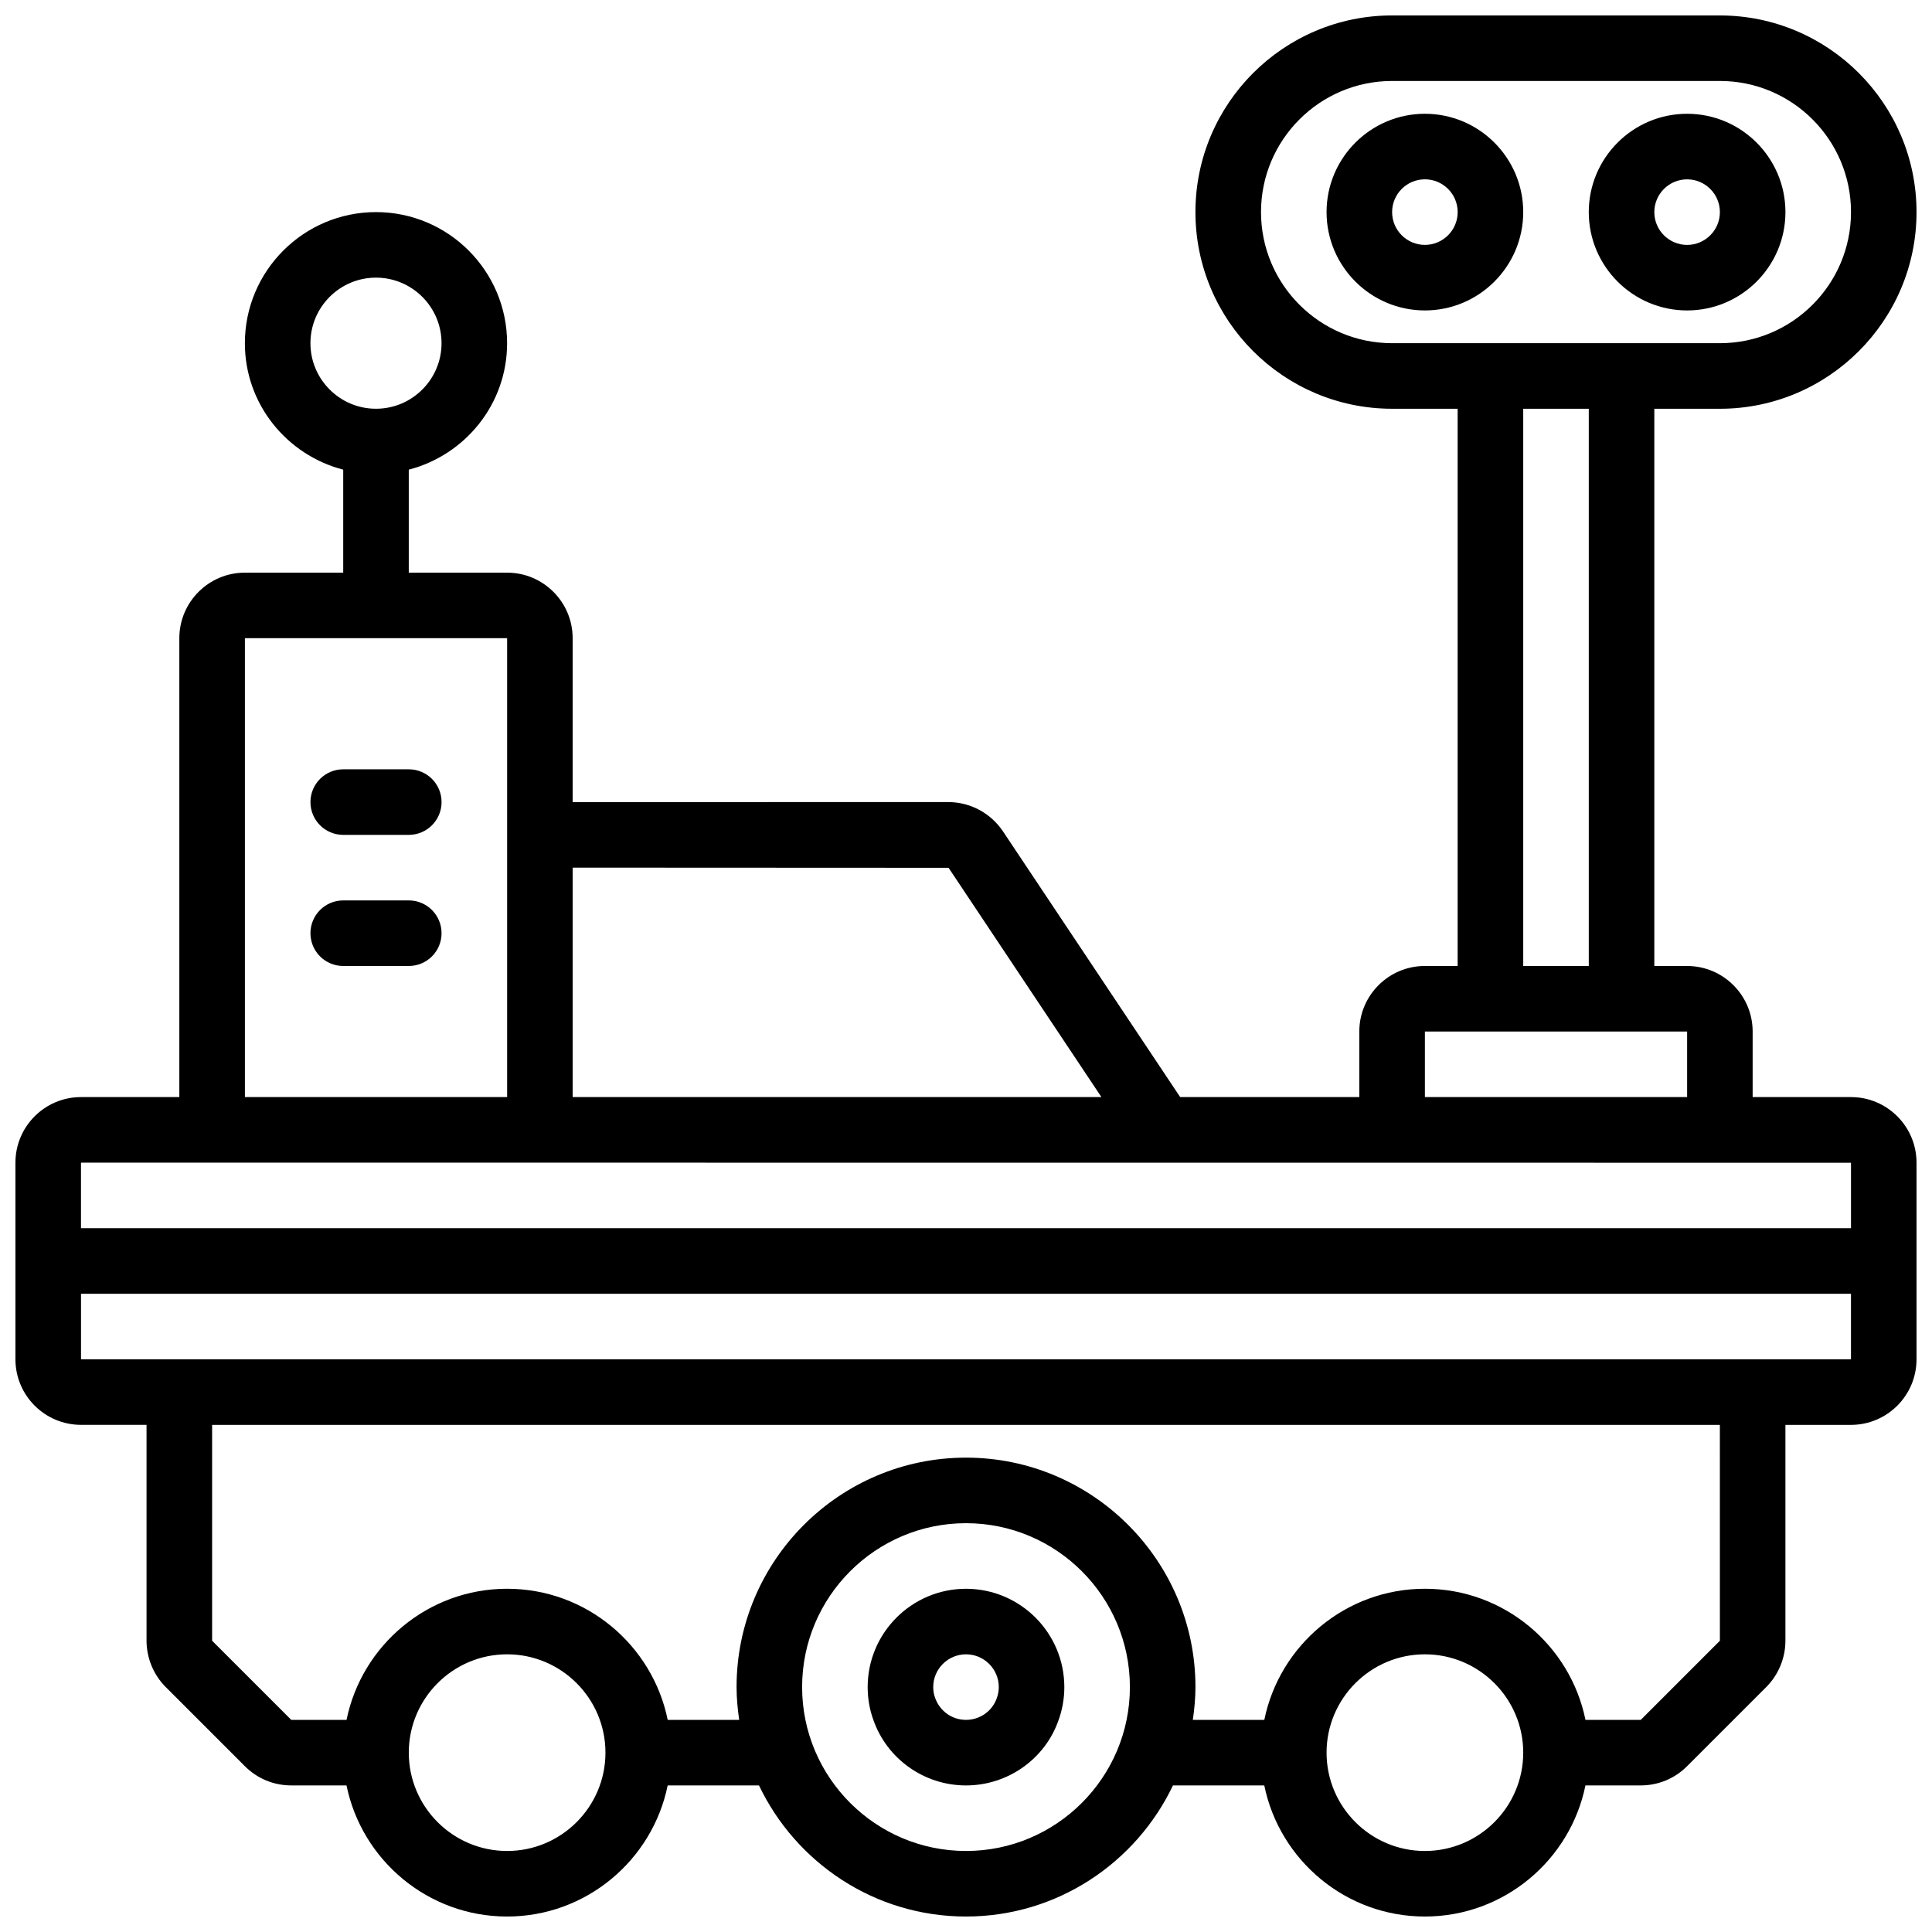 <?xml version="1.0" encoding="UTF-8"?>
<!-- Uploaded to: ICON Repo, www.svgrepo.com, Generator: ICON Repo Mixer Tools -->
<svg width="800px" height="800px" version="1.1" viewBox="144 144 512 512" xmlns="http://www.w3.org/2000/svg">
 <defs>
  <clipPath id="a">
   <path d="m148.09 148.09h503.81v503.81h-503.81z"/>
  </clipPath>
 </defs>
 <g clip-path="url(#a)">
  <path d="m634.53 434.74h-26.059v-17.371c0-9.582-7.793-17.371-17.371-17.371h-8.688v-147.67h17.371c28.742 0 52.117-23.375 52.117-52.117 0-28.742-23.375-52.117-52.117-52.117l-86.863-0.004c-28.742 0-52.117 23.375-52.117 52.117 0 28.742 23.375 52.117 52.117 52.117h17.371v147.67h-8.688c-9.582 0-17.371 7.793-17.371 17.371v17.371h-47.473l-46.977-70.445c-3.273-4.848-8.688-7.731-14.48-7.731l-99.543 0.004v-43.434c0-9.582-7.793-17.371-17.371-17.371h-26.059v-27.293c14.941-3.883 26.059-17.363 26.059-33.512 0-19.164-15.582-34.746-34.746-34.746-19.164 0-34.746 15.582-34.746 34.746 0 16.148 11.117 29.629 26.059 33.512v27.293h-26.059c-9.582 0-17.371 7.793-17.371 17.371v121.61h-26.062c-9.582 0-17.371 7.793-17.371 17.371v52.117c0 9.582 7.793 17.371 17.371 17.371h17.371v57.207c0.004 4.578 1.852 9.059 5.094 12.289l20.969 20.969c3.285 3.285 7.644 5.09 12.281 5.09h14.652c4.039 19.797 21.578 34.746 42.555 34.746 20.977 0 38.516-14.949 42.555-34.746h24.199c9.781 20.508 30.664 34.746 54.855 34.746s45.074-14.238 54.855-34.746h24.199c4.039 19.797 21.578 34.746 42.555 34.746 20.977 0 38.516-14.949 42.555-34.746h14.652c4.637 0 9-1.809 12.281-5.09l20.973-20.969c3.242-3.231 5.09-7.711 5.09-12.281v-57.207h17.371c9.582 0 17.371-7.793 17.371-17.371v-52.117c0.004-9.586-7.785-17.379-17.367-17.379zm-408.26-199.79c0-9.582 7.793-17.371 17.371-17.371 9.582 0 17.371 7.793 17.371 17.371 0 9.582-7.793 17.371-17.371 17.371-9.578 0.004-17.371-7.789-17.371-17.371zm251.91-34.746c0-19.164 15.582-34.746 34.746-34.746h86.863c19.164 0 34.746 15.582 34.746 34.746 0 19.164-15.582 34.746-34.746 34.746h-86.863c-19.164 0-34.746-15.582-34.746-34.746zm69.492 52.121h17.371v147.67h-17.371zm-26.059 165.04h69.492v17.371h-69.492zm-126.23-43.387 40.504 60.758h-140.12v-60.805zm-186.48-60.848h69.492v121.61l-69.492-0.004zm425.63 139.01v17.344h-469.07v-17.371zm-356.14 182.39c-14.367 0-26.059-11.691-26.059-26.059 0-14.367 11.691-26.059 26.059-26.059s26.059 11.691 26.059 26.059c0 14.367-11.691 26.059-26.059 26.059zm121.61 0c-23.949 0-43.434-19.484-43.434-43.434 0-23.949 19.484-43.434 43.434-43.434s43.434 19.484 43.434 43.434c-0.004 23.949-19.488 43.434-43.434 43.434zm121.61 0c-14.367 0-26.059-11.691-26.059-26.059 0-14.367 11.691-26.059 26.059-26.059s26.059 11.691 26.059 26.059c0 14.367-11.691 26.059-26.059 26.059zm78.176-55.715-20.969 20.969h-14.652c-4.039-19.797-21.578-34.746-42.555-34.746s-38.516 14.949-42.555 34.746h-18.945c0.41-2.848 0.695-5.734 0.695-8.688 0-33.52-27.273-60.805-60.805-60.805s-60.805 27.285-60.805 60.805c0 2.953 0.285 5.836 0.695 8.688h-18.945c-4.039-19.797-21.578-34.746-42.555-34.746s-38.516 14.949-42.555 34.746h-14.656l-20.969-20.969v-57.207h399.57zm-434.32-74.582v-17.371h469.06v17.371z"/>
 </g>
 <path d="m547.67 200.21c0-14.367-11.691-26.059-26.059-26.059s-26.059 11.691-26.059 26.059c0 14.367 11.691 26.059 26.059 26.059s26.059-11.691 26.059-26.059zm-26.059 8.688c-4.785 0-8.688-3.891-8.688-8.688 0-4.793 3.898-8.688 8.688-8.688 4.785 0 8.688 3.891 8.688 8.688-0.004 4.797-3.902 8.688-8.688 8.688z"/>
 <path d="m591.1 226.27c14.367 0 26.059-11.691 26.059-26.059 0-14.367-11.691-26.059-26.059-26.059-14.367 0-26.059 11.691-26.059 26.059 0 14.367 11.691 26.059 26.059 26.059zm0-34.742c4.785 0 8.688 3.891 8.688 8.688 0 4.793-3.898 8.688-8.688 8.688-4.785 0-8.688-3.891-8.688-8.688 0.004-4.797 3.902-8.688 8.688-8.688z"/>
 <path d="m400 565.04c-14.367 0-26.059 11.691-26.059 26.059 0 3.023 0.52 5.977 1.492 8.645 3.621 10.414 13.5 17.414 24.566 17.414s20.941-7 24.523-17.285c1.012-2.797 1.535-5.75 1.535-8.773 0-14.367-11.691-26.059-26.059-26.059zm8.156 29.004c-1.199 3.43-4.477 5.742-8.156 5.742-3.684 0-6.957-2.312-8.199-5.871-0.324-0.879-0.488-1.832-0.488-2.816 0-4.793 3.898-8.688 8.688-8.688 4.785 0 8.688 3.891 8.688 8.688-0.004 0.984-0.168 1.938-0.531 2.945z"/>
 <path d="m234.96 365.25h17.371c4.793 0 8.688-3.883 8.688-8.688 0-4.805-3.891-8.688-8.688-8.688h-17.371c-4.793 0-8.688 3.883-8.688 8.688 0 4.805 3.894 8.688 8.688 8.688z"/>
 <path d="m252.33 382.62h-17.371c-4.793 0-8.688 3.883-8.688 8.688s3.891 8.688 8.688 8.688h17.371c4.793 0 8.688-3.883 8.688-8.688-0.004-4.805-3.894-8.688-8.688-8.688z"/>
</svg>
